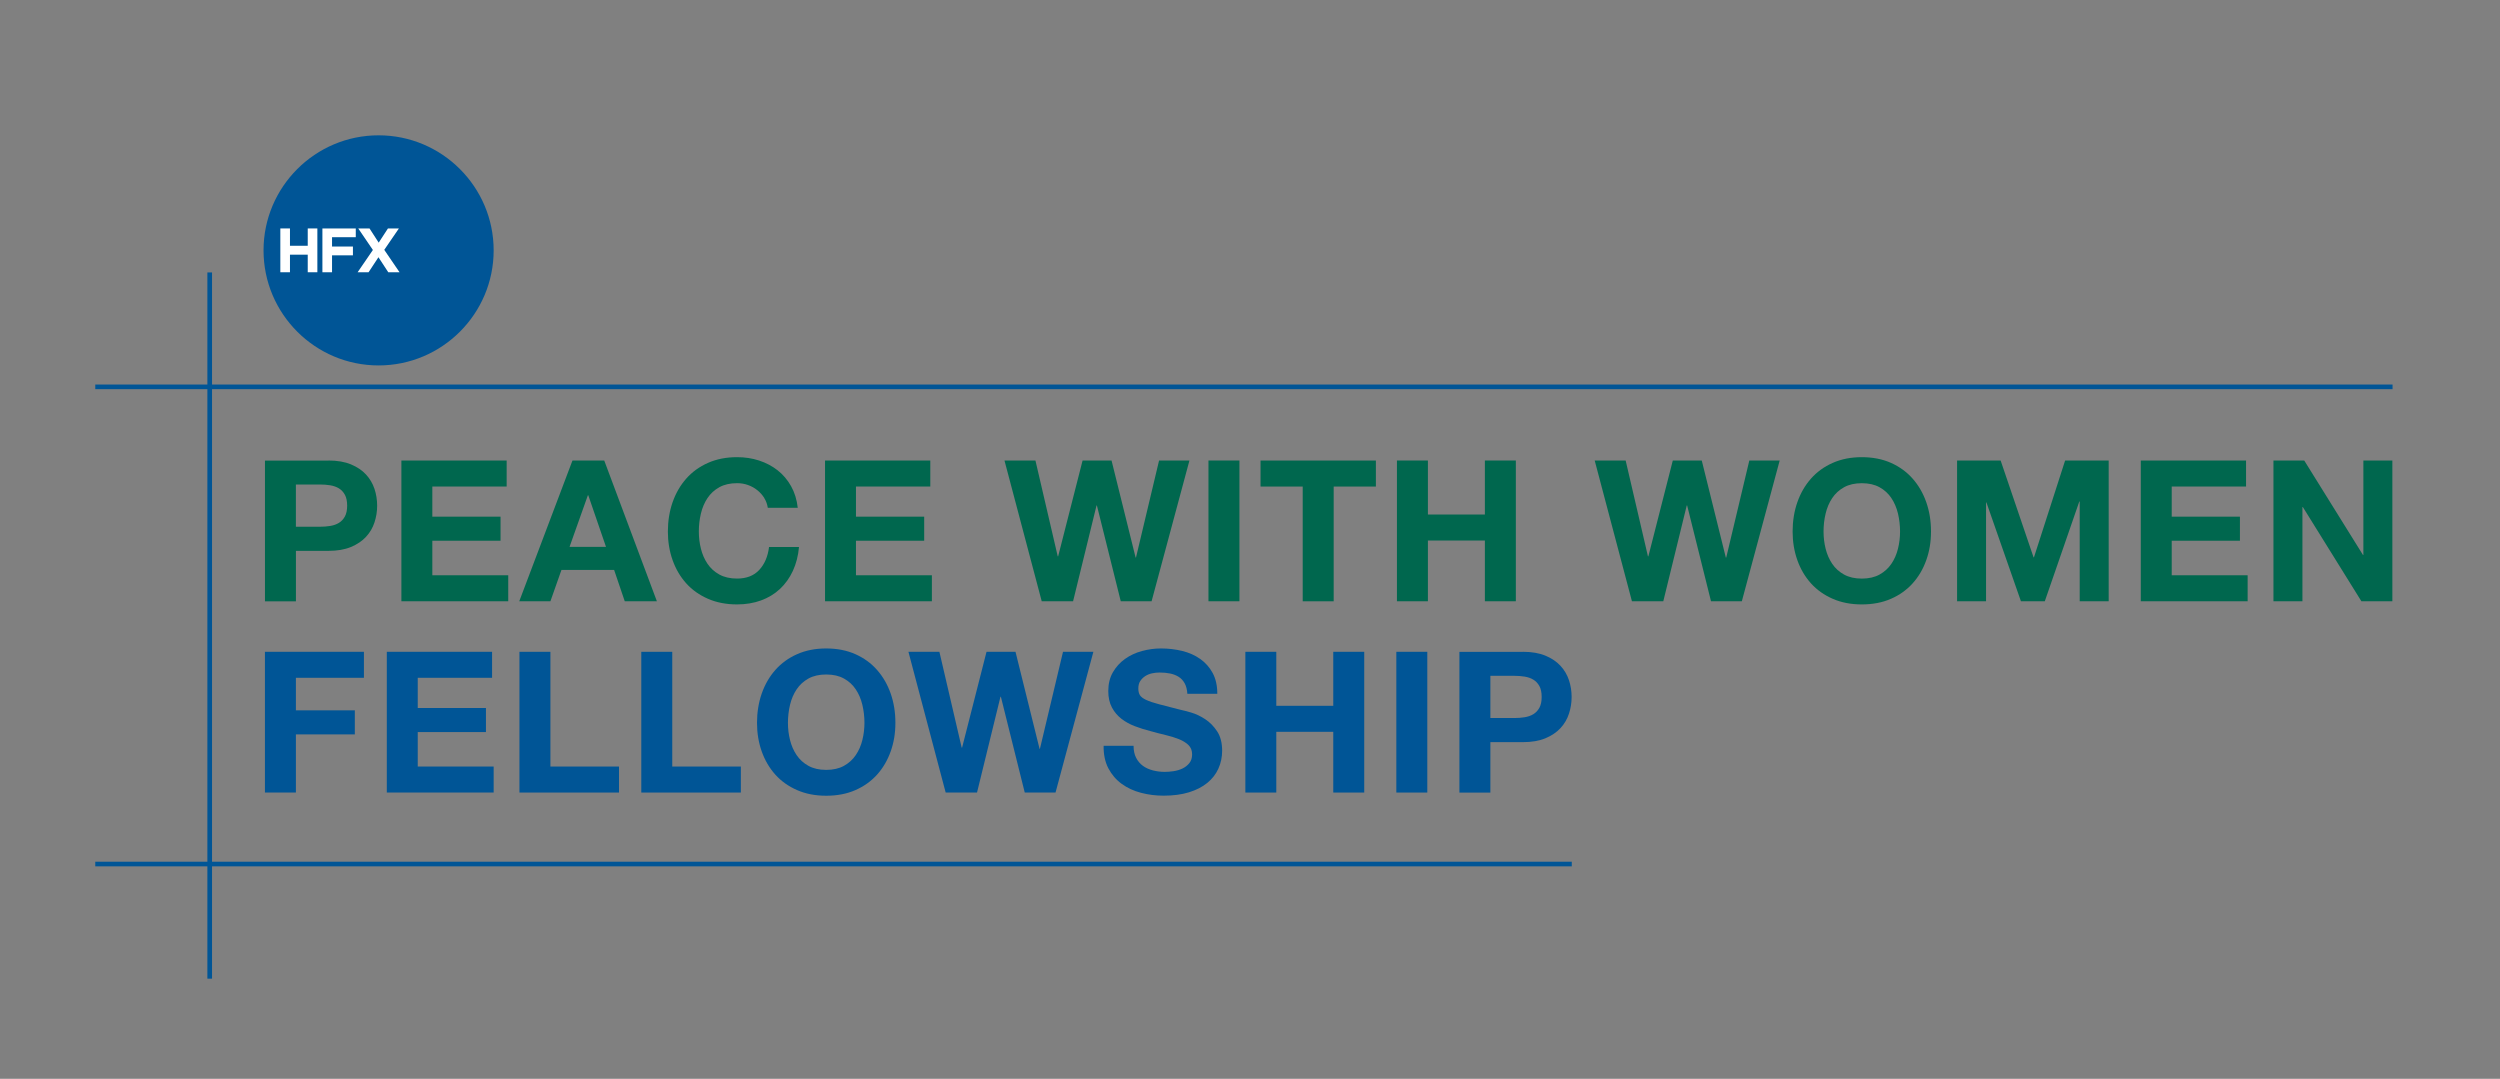 <?xml version="1.0" encoding="UTF-8"?>
<svg id="FINAL_LOGO:_PWWF_SHAPES:_New_HFX_Logo" data-name="FINAL LOGO: PWWF SHAPES: New HFX Logo" xmlns="http://www.w3.org/2000/svg" viewBox="0 0 792 341.77">
  <rect x="0" y="0" width="792" height="341.77" fill="#808080" stroke="none"/>
  <defs>
    <style>
      .cls-1 {
        fill: #fff;
      }

      .cls-2 {
        fill: #00674e;
      }

      .cls-3 {
        fill: #005596;
      }
    </style>
  </defs>
  <g>
    <path class="cls-2" d="m104.05,145.89c2.79,0,5.16.41,7.12,1.22,1.96.81,3.55,1.88,4.78,3.22,1.23,1.33,2.12,2.85,2.69,4.56.56,1.71.84,3.48.84,5.31s-.28,3.55-.84,5.28c-.56,1.73-1.46,3.26-2.69,4.59-1.23,1.33-2.82,2.4-4.78,3.22-1.96.81-4.33,1.22-7.12,1.22h-10.3v15.99h-9.81v-44.59h20.11Zm-2.69,20.98c1.12,0,2.21-.08,3.25-.25,1.04-.17,1.96-.49,2.75-.97.79-.48,1.43-1.16,1.9-2.03.48-.87.72-2.02.72-3.44s-.24-2.56-.72-3.44c-.48-.87-1.11-1.55-1.9-2.03-.79-.48-1.71-.8-2.75-.97-1.04-.17-2.12-.25-3.25-.25h-7.62v13.37h7.62Z"/>
    <path class="cls-2" d="m160.51,145.89v8.24h-23.55v9.56h21.61v7.62h-21.61v10.93h24.05v8.24h-33.85v-44.59h33.35Z"/>
    <path class="cls-2" d="m191.42,145.89l16.68,44.59h-10.18l-3.37-9.93h-16.68l-3.5,9.93h-9.87l16.86-44.59h10.06Zm.56,27.36l-5.62-16.36h-.12l-5.81,16.36h11.55Z"/>
    <path class="cls-2" d="m242.14,157.79c-.58-.94-1.31-1.76-2.19-2.47-.87-.71-1.86-1.26-2.97-1.66-1.1-.4-2.26-.59-3.47-.59-2.21,0-4.08.43-5.62,1.28-1.54.85-2.79,2-3.75,3.43-.96,1.44-1.66,3.07-2.09,4.9-.44,1.83-.66,3.73-.66,5.68s.22,3.7.66,5.47c.44,1.77,1.13,3.36,2.09,4.78.96,1.42,2.21,2.55,3.75,3.4,1.54.85,3.41,1.28,5.62,1.28,3,0,5.34-.92,7.03-2.75,1.69-1.83,2.72-4.25,3.09-7.24h9.49c-.25,2.79-.9,5.31-1.94,7.56-1.04,2.25-2.42,4.16-4.12,5.75-1.71,1.58-3.71,2.79-6,3.62-2.29.83-4.81,1.25-7.56,1.25-3.41,0-6.49-.59-9.21-1.78-2.73-1.19-5.03-2.82-6.9-4.9-1.87-2.08-3.31-4.53-4.31-7.34-1-2.81-1.5-5.84-1.5-9.09s.5-6.42,1.5-9.27c1-2.85,2.44-5.34,4.31-7.46,1.87-2.12,4.17-3.79,6.9-5,2.73-1.21,5.8-1.81,9.21-1.81,2.46,0,4.78.35,6.96,1.06,2.19.71,4.14,1.74,5.87,3.09,1.73,1.35,3.15,3.03,4.28,5.03,1.12,2,1.83,4.29,2.12,6.87h-9.49c-.17-1.12-.54-2.15-1.12-3.09Z"/>
    <path class="cls-2" d="m294.72,145.89v8.24h-23.55v9.56h21.61v7.62h-21.61v10.93h24.05v8.24h-33.85v-44.59h33.35Z"/>
    <path class="cls-2" d="m355.06,190.49l-7.56-30.35h-.12l-7.43,30.35h-9.93l-11.8-44.59h9.81l7.06,30.35h.13l7.74-30.35h9.18l7.62,30.73h.12l7.31-30.73h9.62l-11.99,44.59h-9.74Z"/>
    <path class="cls-2" d="m392.65,145.89v44.59h-9.81v-44.59h9.81Z"/>
    <path class="cls-2" d="m399.34,154.14v-8.24h36.54v8.24h-13.37v36.35h-9.81v-36.35h-13.37Z"/>
    <path class="cls-2" d="m452.36,145.89v17.11h18.05v-17.11h9.81v44.59h-9.81v-19.24h-18.05v19.24h-9.81v-44.59h9.81Z"/>
    <path class="cls-2" d="m542.05,190.49l-7.56-30.35h-.13l-7.43,30.35h-9.93l-11.8-44.59h9.81l7.06,30.35h.13l7.74-30.35h9.18l7.62,30.73h.13l7.31-30.73h9.62l-11.99,44.59h-9.74Z"/>
    <path class="cls-2" d="m569.4,159.1c1-2.85,2.44-5.34,4.31-7.46,1.87-2.12,4.17-3.79,6.9-5,2.73-1.21,5.8-1.81,9.21-1.81s6.54.6,9.24,1.81c2.71,1.21,5,2.87,6.87,5,1.87,2.12,3.31,4.61,4.31,7.46,1,2.85,1.5,5.94,1.5,9.27s-.5,6.28-1.5,9.09c-1,2.81-2.44,5.26-4.31,7.34-1.87,2.08-4.16,3.72-6.87,4.9-2.71,1.19-5.79,1.78-9.24,1.78s-6.49-.59-9.21-1.78c-2.73-1.19-5.03-2.82-6.9-4.9-1.87-2.08-3.31-4.53-4.31-7.34-1-2.81-1.5-5.84-1.5-9.09s.5-6.42,1.5-9.27Zm8.96,14.74c.44,1.77,1.13,3.36,2.09,4.78.96,1.42,2.21,2.55,3.75,3.4,1.54.85,3.41,1.28,5.62,1.28s4.08-.43,5.62-1.28c1.54-.85,2.79-1.99,3.75-3.4.96-1.42,1.66-3.01,2.09-4.78.44-1.77.66-3.59.66-5.47s-.22-3.85-.66-5.68c-.44-1.83-1.14-3.47-2.09-4.9-.96-1.44-2.21-2.58-3.75-3.43-1.54-.85-3.41-1.28-5.62-1.28s-4.08.43-5.62,1.28c-1.54.85-2.79,2-3.75,3.43-.96,1.44-1.66,3.07-2.09,4.9-.44,1.83-.66,3.73-.66,5.68s.22,3.7.66,5.47Z"/>
    <path class="cls-2" d="m633.8,145.89l10.43,30.67h.13l9.87-30.67h13.8v44.59h-9.18v-31.6h-.13l-10.93,31.6h-7.56l-10.93-31.29h-.12v31.29h-9.18v-44.59h13.8Z"/>
    <path class="cls-2" d="m711.55,145.89v8.24h-23.55v9.56h21.61v7.62h-21.61v10.93h24.05v8.24h-33.85v-44.59h33.35Z"/>
    <path class="cls-2" d="m729.98,145.89l18.61,29.92h.13v-29.92h9.18v44.59h-9.81l-18.55-29.85h-.13v29.85h-9.18v-44.59h9.74Z"/>
    <path class="cls-3" d="m115.29,206.49v8.24h-21.55v10.3h18.67v7.62h-18.67v18.42h-9.81v-44.59h31.35Z"/>
    <path class="cls-3" d="m155.89,206.49v8.24h-23.55v9.56h21.61v7.62h-21.61v10.93h24.05v8.24h-33.85v-44.59h33.35Z"/>
    <path class="cls-3" d="m174.37,206.49v36.35h21.73v8.24h-31.54v-44.59h9.81Z"/>
    <path class="cls-3" d="m212.97,206.49v36.35h21.73v8.24h-31.54v-44.59h9.81Z"/>
    <path class="cls-3" d="m241.32,219.7c1-2.85,2.44-5.34,4.31-7.46,1.87-2.12,4.17-3.79,6.9-5,2.73-1.21,5.8-1.81,9.21-1.81s6.54.6,9.24,1.81c2.71,1.21,5,2.87,6.87,5,1.87,2.12,3.31,4.61,4.31,7.46,1,2.85,1.5,5.94,1.5,9.28s-.5,6.28-1.5,9.09c-1,2.81-2.44,5.26-4.31,7.34s-4.16,3.72-6.87,4.9c-2.71,1.19-5.79,1.78-9.24,1.78s-6.49-.59-9.21-1.78c-2.73-1.19-5.03-2.82-6.9-4.9-1.87-2.08-3.31-4.53-4.31-7.34-1-2.81-1.5-5.84-1.5-9.09s.5-6.42,1.5-9.28Zm8.96,14.74c.44,1.77,1.13,3.36,2.09,4.78.96,1.42,2.21,2.55,3.75,3.4,1.54.85,3.41,1.28,5.62,1.28s4.08-.43,5.62-1.28c1.54-.85,2.79-1.99,3.75-3.4.96-1.42,1.66-3.01,2.09-4.78.44-1.77.66-3.59.66-5.47s-.22-3.85-.66-5.68c-.44-1.83-1.13-3.47-2.09-4.9-.96-1.44-2.21-2.58-3.75-3.43-1.54-.85-3.41-1.28-5.62-1.28s-4.08.43-5.62,1.28c-1.54.85-2.79,2-3.75,3.43-.96,1.44-1.66,3.07-2.09,4.9s-.66,3.73-.66,5.68.22,3.7.66,5.47Z"/>
    <path class="cls-3" d="m324.64,251.08l-7.56-30.35h-.13l-7.43,30.35h-9.93l-11.8-44.59h9.81l7.06,30.35h.13l7.74-30.35h9.18l7.62,30.73h.12l7.31-30.73h9.62l-11.99,44.59h-9.74Z"/>
    <path class="cls-3" d="m359.93,240.09c.54,1.04,1.26,1.88,2.15,2.53.89.65,1.95,1.12,3.15,1.44,1.21.31,2.46.47,3.75.47.87,0,1.81-.07,2.81-.22,1-.15,1.94-.43,2.81-.84.87-.42,1.6-.99,2.19-1.72.58-.73.87-1.65.87-2.78,0-1.21-.39-2.19-1.16-2.94-.77-.75-1.78-1.37-3.03-1.87-1.25-.5-2.67-.94-4.25-1.31-1.58-.37-3.18-.79-4.81-1.25-1.67-.42-3.29-.93-4.87-1.53-1.58-.6-3-1.38-4.25-2.34-1.25-.96-2.26-2.15-3.03-3.59-.77-1.44-1.16-3.18-1.16-5.21,0-2.29.49-4.28,1.47-5.97.98-1.69,2.26-3.09,3.84-4.22,1.58-1.12,3.37-1.96,5.37-2.5,2-.54,4-.81,6-.81,2.33,0,4.57.26,6.71.78,2.14.52,4.05,1.36,5.71,2.53,1.66,1.17,2.99,2.65,3.97,4.47.98,1.81,1.47,4.01,1.47,6.59h-9.49c-.08-1.33-.36-2.43-.84-3.31-.48-.87-1.11-1.56-1.9-2.06-.79-.5-1.7-.85-2.72-1.06-1.02-.21-2.13-.31-3.34-.31-.79,0-1.58.08-2.37.25-.79.17-1.51.46-2.15.87-.65.42-1.18.94-1.59,1.56-.42.62-.62,1.42-.62,2.37,0,.87.17,1.58.5,2.12.33.54.99,1.04,1.97,1.5.98.46,2.33.92,4.06,1.37,1.73.46,3.99,1.04,6.78,1.75.83.17,1.99.47,3.47.9,1.48.44,2.95,1.14,4.4,2.09,1.46.96,2.72,2.24,3.78,3.84,1.06,1.6,1.59,3.65,1.59,6.15,0,2.04-.4,3.93-1.19,5.68-.79,1.75-1.97,3.26-3.53,4.53-1.56,1.27-3.5,2.26-5.81,2.97-2.31.71-4.99,1.06-8.03,1.06-2.46,0-4.84-.3-7.15-.91-2.31-.6-4.35-1.55-6.12-2.84-1.77-1.29-3.18-2.94-4.22-4.93-1.04-2-1.54-4.37-1.5-7.12h9.49c0,1.5.27,2.77.81,3.81Z"/>
    <path class="cls-3" d="m404.33,206.49v17.11h18.05v-17.11h9.81v44.59h-9.81v-19.24h-18.05v19.24h-9.8v-44.59h9.8Z"/>
    <path class="cls-3" d="m452.17,206.49v44.59h-9.81v-44.59h9.81Z"/>
    <path class="cls-3" d="m482.46,206.49c2.79,0,5.16.41,7.12,1.22,1.96.81,3.55,1.88,4.78,3.22,1.23,1.33,2.12,2.85,2.69,4.56.56,1.71.84,3.48.84,5.31s-.28,3.55-.84,5.28c-.56,1.73-1.46,3.26-2.69,4.59-1.23,1.33-2.82,2.4-4.78,3.22-1.96.81-4.33,1.22-7.12,1.22h-10.31v15.99h-9.81v-44.59h20.11Zm-2.69,20.98c1.12,0,2.21-.08,3.25-.25,1.04-.17,1.96-.49,2.75-.97.79-.48,1.43-1.16,1.91-2.03.48-.87.72-2.02.72-3.44s-.24-2.56-.72-3.43c-.48-.87-1.11-1.55-1.91-2.03-.79-.48-1.71-.8-2.75-.97-1.04-.17-2.12-.25-3.25-.25h-7.62v13.37h7.62Z"/>
  </g>
  <g>
    <rect class="cls-3" x="30.18" y="272.99" width="467.76" height="1.47"/>
    <rect class="cls-3" x="65.7" y="86.31" width="1.47" height="223.73"/>
    <rect class="cls-3" x="30.18" y="121.82" width="727.78" height="1.47"/>
  </g>
  <g>
    <path class="cls-3" d="m119.94,42.87c-20.1,0-36.45,16.35-36.45,36.45s16.35,36.45,36.45,36.45,36.45-16.35,36.45-36.45-16.35-36.45-36.45-36.45Z"/>
    <path class="cls-1" d="m88.81,72.37h3.05v5.49h5.63v-5.49h3.05v13.88h-3.05v-5.57h-5.63v5.57h-3.05v-13.88Z"/>
    <path class="cls-1" d="m102.14,72.37h10.57v2.78h-7.52v2.95h6.62v2.78h-6.62v5.37h-3.05v-13.88Z"/>
    <path class="cls-1" d="m118.13,79.19l-4.64-6.82h3.57l2.91,4.5,2.93-4.5h3.47l-4.64,6.78,4.84,7.1h-3.57l-3.11-4.76-3.13,4.76h-3.47l4.84-7.06Z"/>
  </g>
</svg>